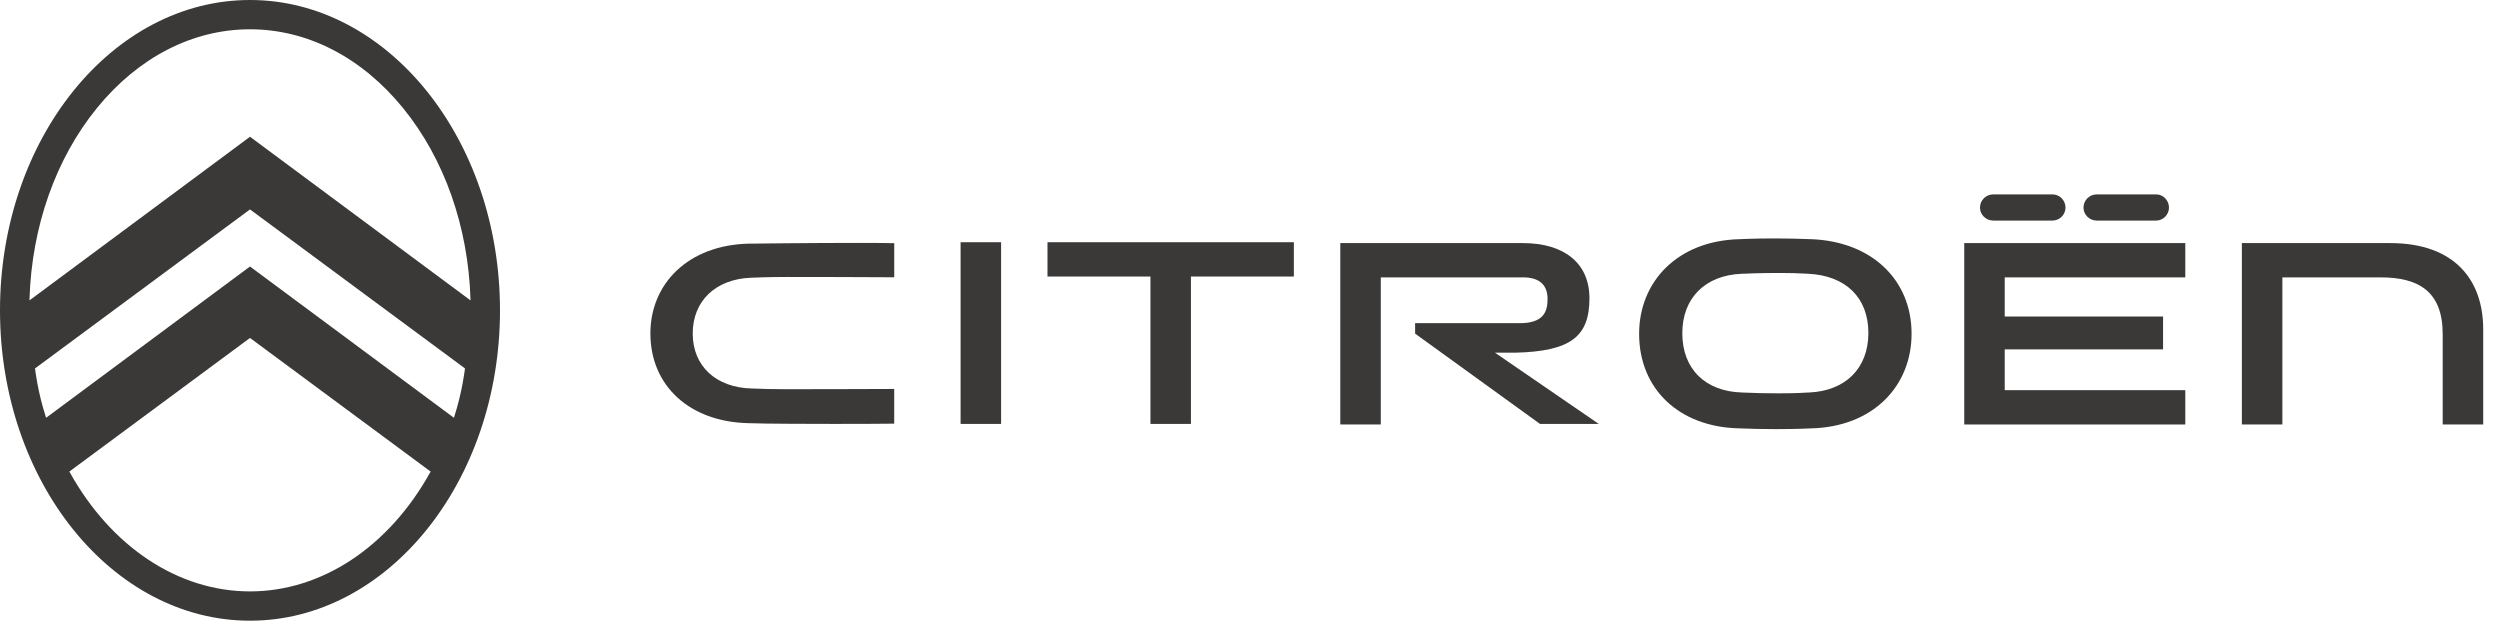 <svg width="145" height="36" viewBox="0 0 145 36" fill="none" xmlns="http://www.w3.org/2000/svg">
<path d="M66.726 24.587H69.074V16.039H75.044V14.049H60.754V16.039H66.726V24.587Z" fill="#3B3938"/>
<path d="M58.064 14.049H55.714V24.587H58.064V14.049Z" fill="#3B3938"/>
<path d="M138.624 14.099H130.028V24.62H132.378V16.088H138.071C140.288 16.088 141.676 16.904 141.676 19.383V24.619H144.026V19.089C144.024 16.284 142.409 14.099 138.624 14.099Z" fill="#3B3938"/>
<path d="M121.609 12.793H125.067C125.459 12.793 125.801 12.45 125.801 12.042C125.801 11.618 125.458 11.275 125.067 11.275H121.609C121.186 11.275 120.842 11.618 120.842 12.042C120.842 12.45 121.186 12.793 121.609 12.793Z" fill="#3B3938"/>
<path d="M87.867 20.457C91.119 20.38 92.188 19.513 92.188 17.297C92.188 15.289 90.753 14.099 88.323 14.099H77.737V24.62H80.086V16.088H88.339C89.269 16.088 89.759 16.509 89.759 17.344C89.759 18.078 89.527 18.789 88.013 18.743H82.077V19.35L89.319 24.587H92.728L86.707 20.455H87.867V20.457Z" fill="#3B3938"/>
<path d="M105.089 13.874C104.374 13.845 103.644 13.829 102.918 13.829C101.682 13.829 100.881 13.874 100.873 13.874H100.833C99.124 13.929 97.668 14.499 96.623 15.522C95.621 16.503 95.069 17.862 95.069 19.352V19.367C95.069 22.563 97.392 24.764 100.849 24.844C101.566 24.875 102.296 24.889 103.022 24.889C104.257 24.889 105.059 24.845 105.067 24.844H105.106C106.814 24.789 108.271 24.219 109.317 23.197C110.319 22.218 110.871 20.857 110.871 19.367V19.352C110.871 16.219 108.547 14.018 105.089 13.874ZM108.366 19.332C108.358 21.36 107.038 22.677 104.921 22.765H104.873L104.828 22.768C104.699 22.778 104.202 22.813 103.128 22.813C102.411 22.813 101.722 22.798 101.083 22.767L101.046 22.765C98.904 22.71 97.574 21.394 97.574 19.33C97.574 17.289 98.894 15.967 101.019 15.878H101.067L101.111 15.877C101.118 15.875 102.002 15.832 103.213 15.832C103.894 15.832 104.186 15.845 104.766 15.873L104.857 15.877C107.054 15.979 108.366 17.263 108.366 19.314V19.332Z" fill="#3B3938"/>
<path d="M126.747 22.629H116.274V20.264H125.458V18.358H116.274V16.088H126.747V14.099H113.926V24.62H126.747V22.629Z" fill="#3B3938"/>
<path d="M115.607 12.793H119.048C119.457 12.793 119.799 12.45 119.799 12.042C119.799 11.618 119.457 11.275 119.048 11.275H115.607C115.183 11.275 114.839 11.618 114.839 12.042C114.839 12.45 115.182 12.793 115.607 12.793Z" fill="#3B3938"/>
<path d="M43.412 14.132H43.376C41.701 14.184 40.272 14.724 39.246 15.694C38.263 16.625 37.723 17.915 37.723 19.329V19.344C37.723 22.377 40.001 24.465 43.389 24.543C44.343 24.583 47.219 24.587 48.413 24.587C49.956 24.587 51.428 24.58 51.864 24.572V22.559C51.208 22.567 46.213 22.574 45.624 22.574C44.928 22.574 44.229 22.56 43.601 22.532C41.523 22.482 40.178 21.23 40.178 19.344C40.178 17.457 41.504 16.187 43.557 16.108H43.603L43.647 16.105C43.654 16.105 44.516 16.064 45.707 16.064C46.039 16.064 51.169 16.07 51.866 16.082V14.104C51.403 14.094 50.682 14.088 49.719 14.088C47.079 14.088 43.448 14.13 43.412 14.132Z" fill="#3B3938"/>
<path d="M14.5 0C6.505 0 0 8.075 0 18C0 27.924 6.505 36 14.5 36C22.495 36 29 27.925 29 18C29 8.074 22.495 0 14.5 0ZM2.672 24.23L2.659 24.188C2.178 22.702 2.035 21.4 2.034 21.386L2.032 21.368L2.047 21.357L14.5 12.146L26.968 21.368L26.966 21.386C26.964 21.4 26.822 22.702 26.341 24.188L26.328 24.23L26.292 24.203L26.292 24.205L14.499 15.457L2.673 24.232L2.672 24.23ZM14.5 34.301C10.347 34.301 6.459 31.728 4.053 27.405L4.024 27.35L14.499 19.601L24.976 27.351L24.949 27.401L24.949 27.401C22.544 31.727 18.655 34.301 14.5 34.301ZM14.5 7.932L1.709 17.422L1.711 17.356C1.84 13.146 3.229 9.21 5.619 6.271C8.019 3.323 11.172 1.699 14.5 1.699C17.827 1.699 20.98 3.323 23.38 6.271C25.771 9.21 27.159 13.146 27.288 17.356L27.29 17.422L27.237 17.383L14.5 7.932Z" fill="#3B3938"/>
</svg>
